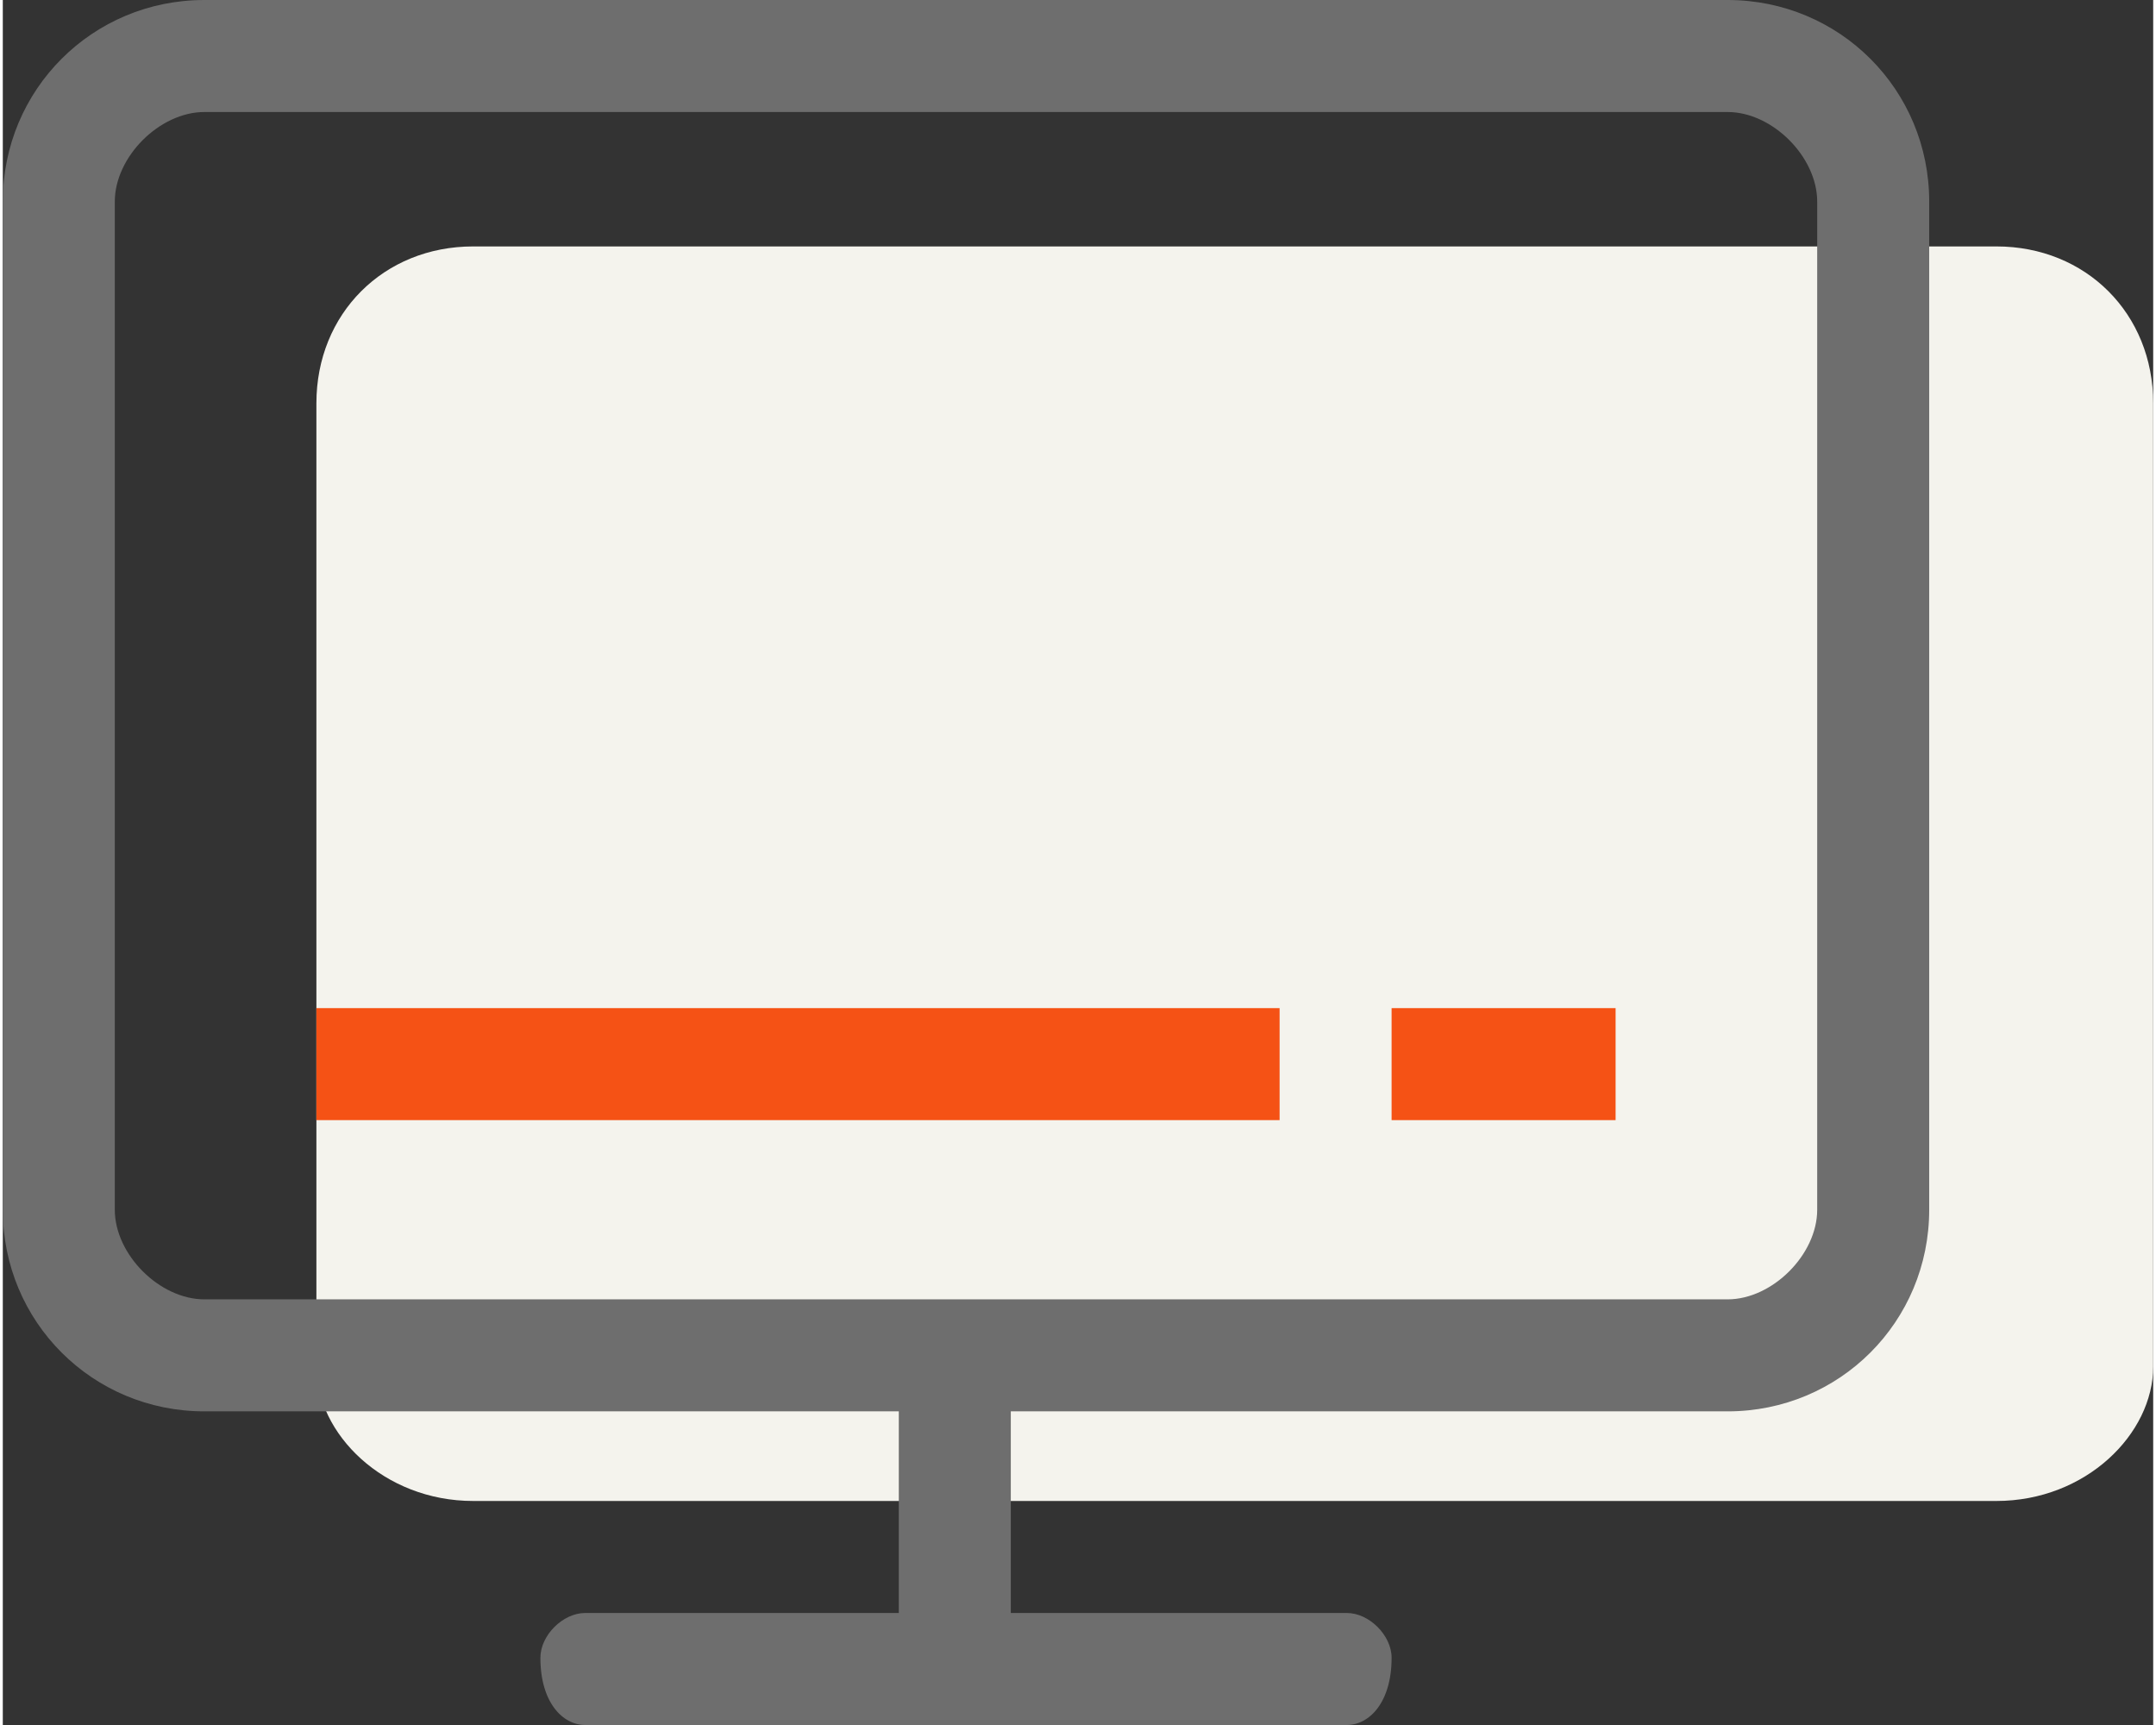 <?xml version="1.0" encoding="UTF-8"?>
<!DOCTYPE svg PUBLIC "-//W3C//DTD SVG 1.1//EN" "http://www.w3.org/Graphics/SVG/1.1/DTD/svg11.dtd">
<!-- Creator: CorelDRAW 2021.5 -->
<svg xmlns="http://www.w3.org/2000/svg" xml:space="preserve" width="50px" height="40px" version="1.1" style="shape-rendering:geometricPrecision; text-rendering:geometricPrecision; image-rendering:optimizeQuality; fill-rule:evenodd; clip-rule:evenodd"
viewBox="0 0 96000 77000"
 xmlns:xlink="http://www.w3.org/1999/xlink"
 xmlns:xodm="http://www.corel.com/coreldraw/odm/2003">
 <rect x="0" y="0" width="96000" height="77000" fill="#333333" stroke="none"/>
 <defs>
  <style type="text/css">
   <![CDATA[
    .fil1 {fill:#6E6E6E}
    .fil2 {fill:#F55215}
    .fil0 {fill:#F4F3ED;fill-rule:nonzero}
   ]]>
  </style>
 </defs>
 <g id="Layer_x0020_1">
  <path class="fil0" d="M89000 11000l-68000 0c-4000,0 -7000,3000 -7000,7000l0 43000c0,3000 3000,6000 7000,6000l34000 0 34000 0c4000,0 7000,-3000 7000,-6000l0 -43000c0,-4000 -3000,-7000 -7000,-7000z"/>
  <path class="fil1" d="M0 9000c0,-5000 4000,-9000 9000,-9000l68000 0c5000,0 9000,4000 9000,9000l0 45000c0,5000 -4000,9000 -9000,9000l-32000 0 0 9000 15000 0c1000,0 2000,1000 2000,2000 0,2000 -1000,3000 -2000,3000l-34000 0c-1000,0 -2000,-1000 -2000,-3000 0,-1000 1000,-2000 2000,-2000l14000 0 0 -9000 -31000 0c-5000,0 -9000,-4000 -9000,-9000l0 -45000zm9000 -4000c-2000,0 -4000,2000 -4000,4000l0 45000c0,2000 2000,4000 4000,4000l68000 0c2000,0 4000,-2000 4000,-4000l0 -45000c0,-2000 -2000,-4000 -4000,-4000l-68000 0z"/>
  <path class="fil2" d="M57000 50000l-43000 0 0 -5000 43000 0 0 5000zm15000 0l-10000 0 0 -5000 10000 0 0 5000z"/>
 </g>
</svg>
